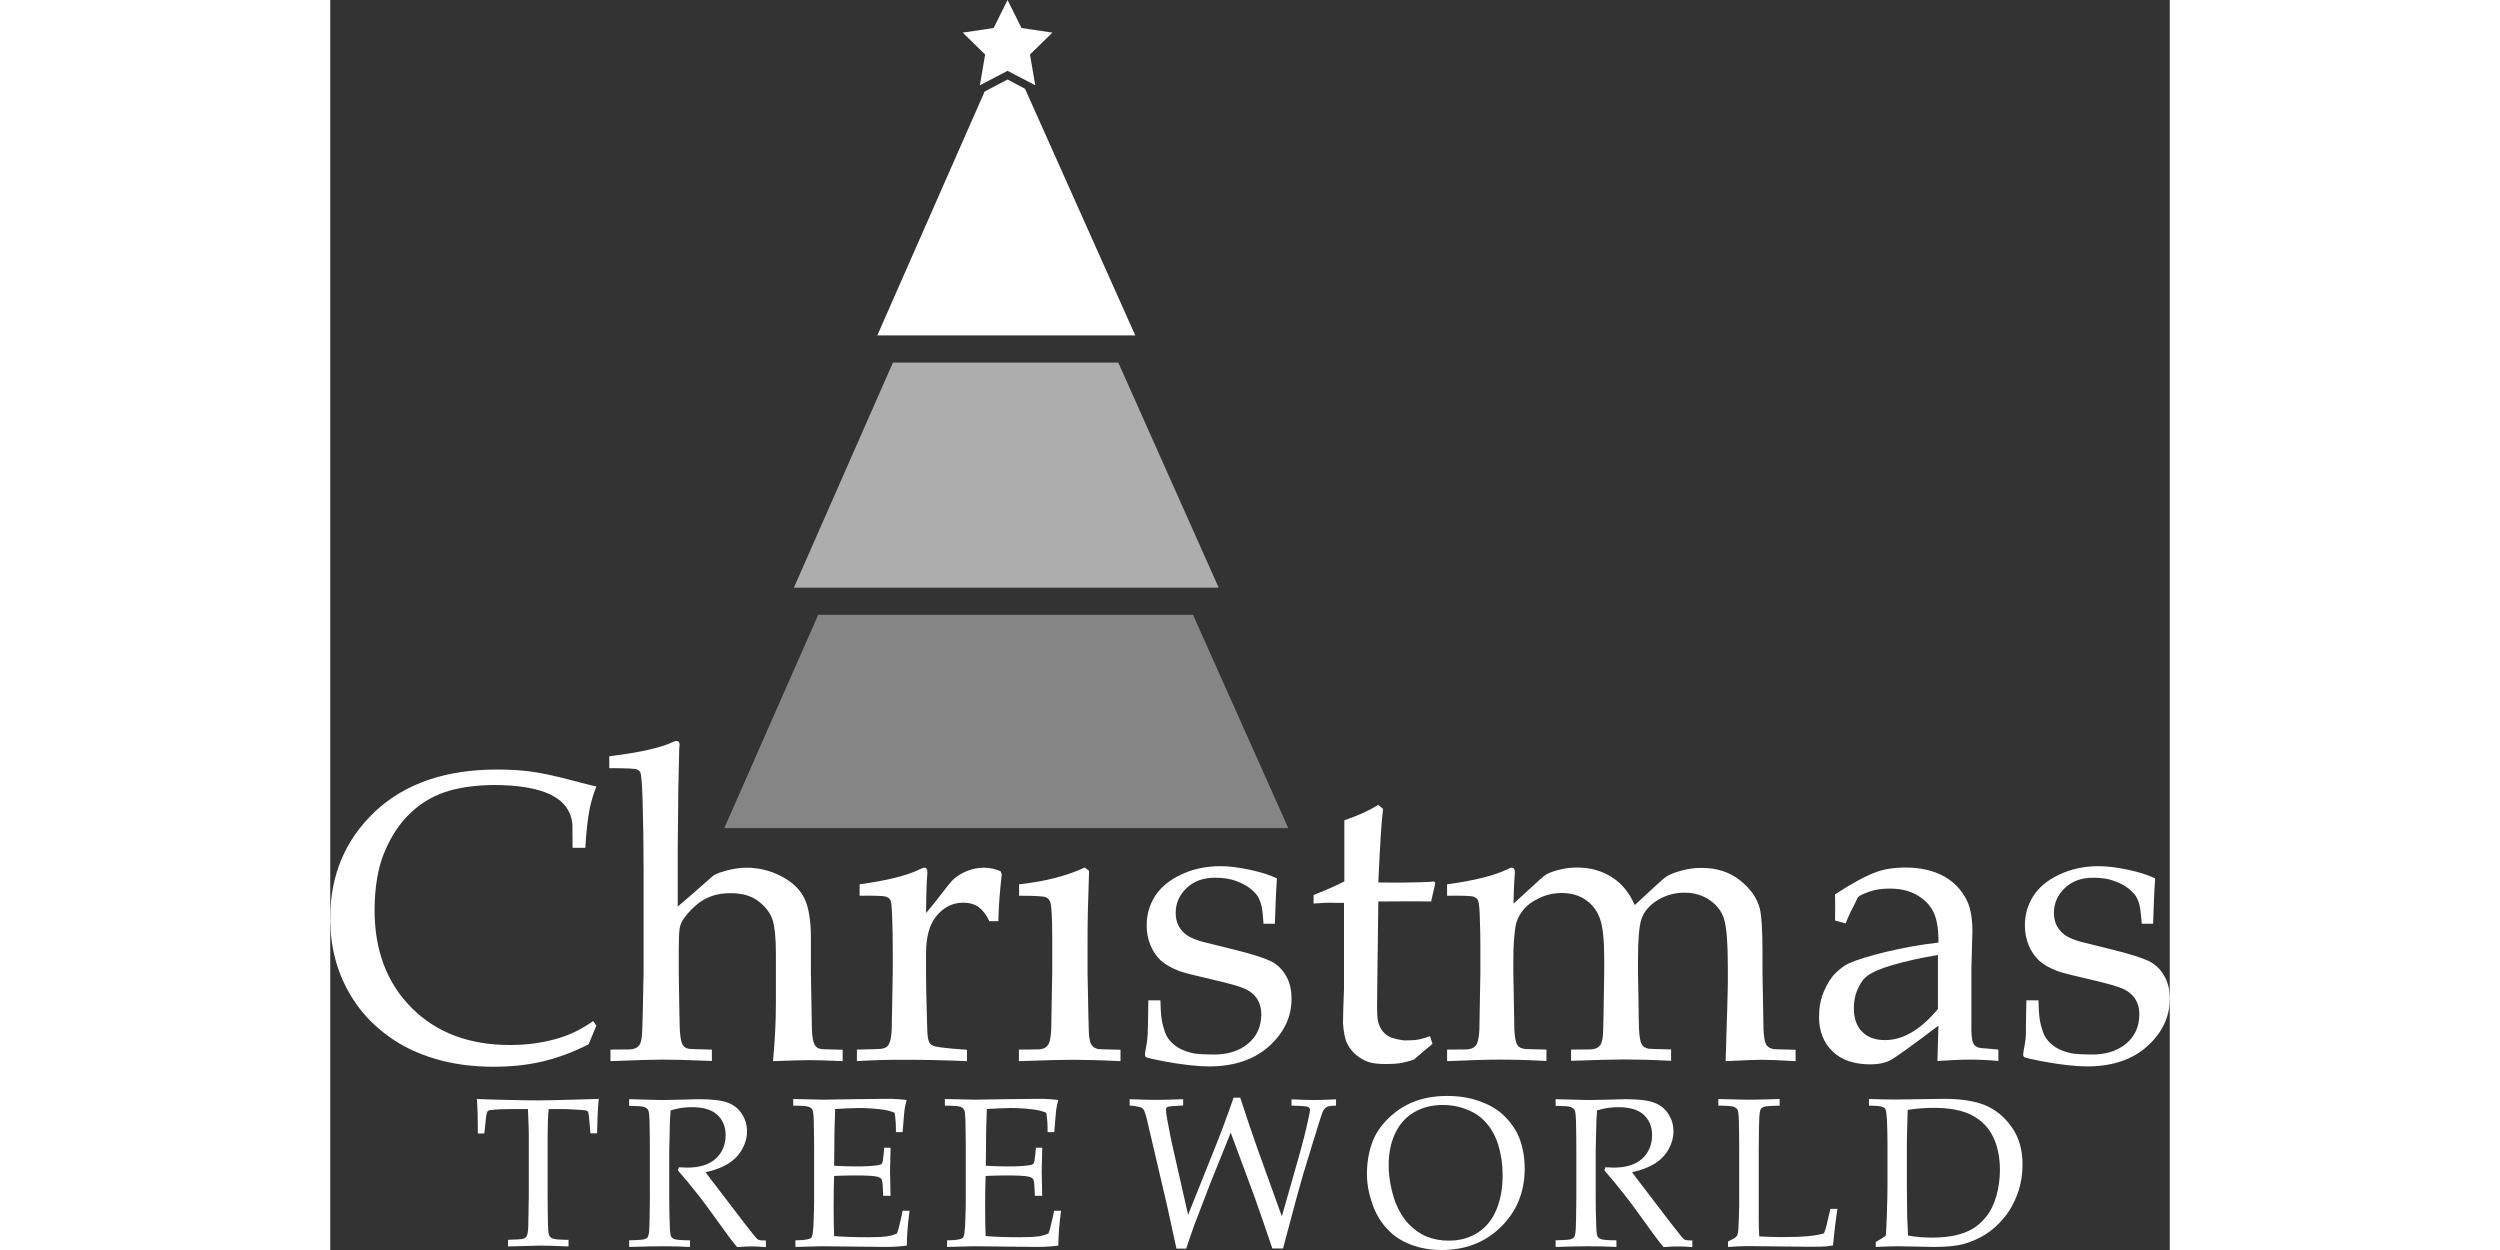 <svg xmlns="http://www.w3.org/2000/svg" xml:space="preserve" id="Layer_1" width="600" height="300" x="0" y="0" version="1.1" viewBox="0 0 1083.1 736"><rect x="0" y="0" width="1083.1" height="736" fill="#333333" stroke="none"/><style>.st2{fill:#fff}</style><path fill="#fff" d="M232 487.6h332.1L508 362H287.3z" opacity=".4"/><path fill="#fff" d="M273 346h250.1L464 213.5H331.3z" opacity=".6"/><path d="m156.7 603.9-4.6 11c-9.2 4.7-18.3 8-27.1 10.1s-18.5 3.1-28.9 3.1c-12.2 0-23.6-1.5-34.1-4.6s-19.7-7.5-27.5-13.2c-7.9-5.7-14.3-12.1-19.2-19.2-5-7.1-8.8-14.8-11.4-23.2-2.6-8.3-3.9-17.5-3.9-27.4 0-25.2 8.8-46 26.3-62.6 17.6-16.5 41.5-24.8 71.9-24.8 7.2 0 13.8.4 19.9 1.2 6.1.8 13.6 2.4 22.4 4.7 8.8 2.3 14.2 3.7 16.2 4.1-1.7 4.3-3 8.6-3.9 12.8-1.3 6.7-2.1 14.5-2.6 23.3h-7.5l-.1-14c-.8-7.7-5.1-13.5-12.8-17.3-7.8-3.8-19.2-5.7-34.1-5.7-11.2.2-20.7 1.6-28.5 4.3-7.8 2.7-14.7 7-20.7 12.9s-10.8 13.3-14.6 22.4c-3.8 9-5.7 20.4-5.8 34 0 23.9 7.3 43.1 21.9 57.7 14.6 14.6 33.9 21.8 57.9 21.8 10.8 0 20.8-1.5 30.1-4.5 6.3-2 12.6-5.2 18.8-9.6l1.9 2.7zm8.3 20.9V618l11.1-.1c1.7-.1 3.1-.4 4-.9s1.6-1.2 2.1-1.9c.9-1.6 1.4-4.4 1.5-8.4.1-1 .4-12.3.8-34v-61.2c0-13.2-.2-26.8-.6-40.8-.3-9.5-.8-14.8-1.3-15.9-.4-.8-1-1.3-1.9-1.7-1.2-.6-6.7-.8-16.4-.8v-7c17.8-2.2 30.2-5 37.2-8.3 1-.5 1.8-.7 2.4-.7s1 .2 1.3.5c.3.4.5.8.5 1.5 0 .6-.1 1.3-.2 2.4l-.1 3.9c-.4 14.1-.6 26.2-.6 36.1l-.2 18.5v34.6c1.1-.9 4.2-3.6 9.3-8 5.1-4.5 8.2-7.2 9.1-8 1.5-1.4 2.7-2.4 3.5-2.8 1.5-.8 3.7-1.6 6.7-2.4 4.1-1.1 8.1-1.7 11.9-1.7 7.2 0 14.1 1.7 20.6 5.1 6.5 3.4 11 7.8 13.5 13s3.8 12.9 3.8 23.1v20.8l.3 16.3c.2 10.2.3 15.9.3 17.2.2 3.8.6 6.6 1.4 8.3.3.8.8 1.4 1.4 1.9s1.6.9 2.9 1.1c.5.1 4.6.2 12.4.4v6.7c-9-.4-15.5-.6-19.6-.6-3.5 0-10.6.2-21.4.6 1.1-11.7 1.7-23 1.7-34.1v-29.4c0-9.1-.7-15.7-2-19.8-1.3-4-4.1-7.6-8.2-10.8s-9.6-4.8-16.5-4.8c-4.3 0-8.2.6-11.6 1.9-3.4 1.3-6.5 3.1-9.3 5.7-2.8 2.5-5.2 5.2-7.2 8.2-.9 1.4-1.6 3.1-1.9 5.2-.3 2-.5 6.1-.5 12.1v13.8c.3 20.4.5 31.5.6 33.1.2 3.9.6 6.8 1.4 8.6.3.8.8 1.4 1.4 2 .6.5 1.6.9 2.9 1.1.6.1 5 .2 13.2.4v6.7c-14-.6-23.7-.8-29.1-.8-4.8 0-15 .3-30.6.9zm145.1 0V618c9-.2 13.8-.3 14.5-.5 1.3-.2 2.4-.6 3-1.1.7-.5 1.2-1.2 1.6-2.2.8-1.8 1.3-4.7 1.4-8.5.4-21.1.6-32.1.6-33v-14.1c0-6.3-.1-13.1-.4-20.4-.2-4.7-.5-7.4-1-8.3-.5-.9-1.4-1.5-2.7-2-1.3-.4-6.4-.6-15.4-.5v-6.7c15.9-2.2 27.6-5.1 34.9-8.6 1.6-.8 2.6-1.2 3.2-1.2s1 .2 1.3.6c.3.4.5 1 .5 1.8 0 .6 0 1.2-.1 1.9-.4 4.8-.6 12.3-.7 22.4 3.5-4.1 6.8-8.2 9.8-12.2s5.2-6.6 6.5-7.8c2.4-2.1 5.1-3.7 8.2-4.9s6.3-1.8 9.6-1.8 6.6.7 9.8 2.1l.7 1.7c-1.2 10.5-1.9 19.7-2 27.7h-5.3c-1.8-3.8-3.9-6.5-6.3-8.3-2.4-1.7-5.4-2.6-9.1-2.6-6.1 0-11.2 2.5-15.5 7.5s-6.4 12.5-6.4 22.5v12.2c0 5.2.2 14.7.6 28.5.1 4.9.3 8 .6 9.4.3 1.3.7 2.3 1.2 2.9.5.6 1.4 1.1 2.5 1.5 2.4.7 8.8 1.4 19.2 2.1v6.7c-13.9-.6-25.7-.8-35.5-.8-10-.1-19.8.2-29.3.8zm95.5-97.4v-6.7c15.3-1.7 28.2-5 38.6-9.9l2.6 1.9c-.6 16.8-.9 29.7-.9 38.6v21.5c.4 20.5.6 31.6.7 33.3.1 3.9.5 6.8 1.3 8.6.4.7.9 1.3 1.5 1.8s1.6.9 2.8 1.2c.5.1 4.9.2 13.1.4v6.7c-12-.6-21.6-.8-28.8-.8-6.3 0-16.6.3-31 .8V618l11.3-.1c1.7-.1 3-.4 3.9-.9s1.6-1.2 2.1-1.9c.9-1.6 1.4-4.4 1.7-8.4 0-1 .2-12.3.6-34v-20.8c0-11.8-.4-18.7-1.2-20.9-.5-1.2-1.3-2.1-2.5-2.7-1.2-.6-6.5-.9-15.8-.9zm76.1 61.6h7.1c.1 4.6.3 8.2.7 10.9s1.1 5.3 2 7.9c.9 2.6 2.4 4.7 4.4 6.5s4.1 3.2 6.5 4.1c2.3 1 4.7 1.6 7.1 2 2.4.3 6.1.5 11 .5 8.1 0 14.7-2.1 19.9-6.4 5.2-4.3 7.8-10.1 7.8-17.5 0-3.3-.8-6.2-2.4-8.8-1.6-2.5-4-4.5-7-5.9s-9.6-3.3-19.6-5.6c-10-2.3-16.5-3.9-19.4-5-4.4-1.7-7.9-3.7-10.6-6-2.6-2.4-4.7-5.4-6.2-9s-2.3-7.6-2.3-11.8c0-6.2 1.6-12 4.9-17.2 3.3-5.2 8.4-9.5 15.5-12.8 7-3.3 14.7-4.9 23-4.9 5 0 10.7.7 17.3 2.1 6.6 1.4 11.9 3.1 16 5.1-.6 8.8-.9 17.7-1.2 26.7h-6.7c-.4-5.8-.8-9.5-1.4-11.4-.5-1.8-1.2-3.4-2.1-4.9-.9-1.4-2.4-2.9-4.5-4.6-2.1-1.6-4.9-3.1-8.2-4.3-3.4-1.3-7.5-1.9-12.4-1.9-7 0-12.6 2.1-16.8 6.2-4.2 4.1-6.3 8.9-6.3 14.4 0 3.1.6 5.7 1.8 7.9s2.9 4 4.9 5.4c2.1 1.4 4.9 2.6 8.7 3.7l19.7 4.9c10 2.5 16.8 4.7 20.6 6.5 3.8 1.8 6.8 4.6 9.1 8.5 2.3 3.8 3.4 8.4 3.4 13.8 0 10.7-4.4 19.9-13.2 27.9-8.8 7.9-20.6 11.9-35.4 11.9-6.8 0-15.8-1-27.1-3.1-6.2-1.2-9.6-2-10.1-2.5-.3-.2-.5-.6-.5-1.2s.1-1.2.2-2c.7-3.4 1.2-6.7 1.4-9.9.1-3.2.3-9.9.4-20.2zm97.3-57v-5c7.6-3 13.6-5.7 18.1-8v-36c8.2-2.8 14.9-5.9 20-9.1l2.8 2.4c-.9 6.6-1.8 21-2.8 43.3 6.3.1 10.1.1 11.4.1.7 0 4.8-.1 12.2-.2 4.1-.1 7.2-.2 9.2-.5l.8.8-2.5 11c-5-.1-9.5-.1-13.7-.1-4.2 0-10 0-17.4.1l-.6 48.2c-.2 11.8-.2 18.8.2 21.1s1.1 4.3 2.2 6 2.5 3.1 4.3 4.1c1.8 1 4.8 1.8 9 2.4 3.2 0 5.8-.1 7.8-.4 2-.3 4.5-1 7.6-2.1l1.4 4.6c-3.7 2.9-7.3 6-10.8 9.1-3 1.1-5.8 1.8-8.4 2.2s-5.6.5-9 .5c-4.2 0-7.5-.5-10-1.4s-4.7-2.3-6.8-4c-2-1.7-3.8-3.8-5.1-6.4-1.4-2.6-2.2-6.7-2.6-12.3.1-5.4.2-11.2.5-17.6.1-1.3.1-2.6.1-4.1v-49.1H592c-3.7-.2-8.1 0-13 .4zm78.6 92.8V618l11.3-.1c1.7-.1 3-.4 3.9-.9s1.6-1.2 2.1-1.9c.9-1.6 1.4-4.4 1.7-8.4 0-1 .2-12.3.6-34v-14.1c0-6.3-.1-13.1-.4-20.4-.2-4.7-.6-7.4-1.1-8.3-.5-.9-1.4-1.5-2.7-2-1.3-.4-6.4-.6-15.4-.5v-6.7c15.9-2.2 27.6-5.1 34.9-8.6 1.6-.8 2.6-1.2 3.2-1.2s1 .2 1.3.6c.3.4.5 1 .5 1.8 0 .6 0 1.2-.1 1.9-.3 3.8-.6 9.4-.7 16.9l15.5-14.2c2-1.7 3.2-2.7 3.7-3 1.8-1 4.4-2 7.8-2.8 3.4-.9 6.9-1.3 10.6-1.3 7.5 0 14.3 1.9 20.2 5.6 5.9 3.7 10.4 9.2 13.6 16.5l13.1-12.1c2.9-2.7 4.9-4.3 6-5 2.1-1.2 5-2.3 8.8-3.3 3.8-1 7.5-1.5 11.3-1.5 9 0 16.5 2.4 22.6 7.2s10 10.2 11.7 16.3c1.1 4 1.7 12.7 1.7 26v12.3l.3 16.5c.2 9.5.3 15.1.3 16.8.2 3.9.6 6.8 1.4 8.6.3.7.8 1.3 1.5 1.8s1.6.9 2.9 1.2c.5.1 4.8.2 13.1.4v6.7c-9.9-.6-16.7-.8-20.3-.8-3.5 0-10.4.3-20.9.8l1-32.7.3-12.8v-10.2c0-13.3-.7-22.3-2-27.2-1.3-4.9-4.2-8.8-8.5-11.8s-9.3-4.5-15-4.5c-6.6 0-12.5 1.9-17.8 5.7-3.9 2.9-6.5 6.3-7.7 10.3-1.2 3.9-1.9 11.6-1.9 23.1v7.9l.3 16.5c.1 9.5.2 15.1.3 16.8.2 3.9.6 6.8 1.4 8.6.3.7.8 1.3 1.4 1.8.6.5 1.6.9 2.9 1.2.6.1 5 .2 13.2.4v6.7c-11.6-.6-20.9-.8-27.9-.8-5.7 0-16 .3-31 .8V618l11.3-.1c1.7-.1 3.1-.4 4-.9s1.6-1.2 2.1-1.9c.9-1.6 1.4-4.4 1.5-8.4.1-1 .3-12.3.6-34v-9.2c0-10.2-.8-17.6-2.4-22.3s-4.3-8.4-8.3-11.2c-3.9-2.8-8.7-4.2-14.2-4.2-4.7 0-9.2 1-13.4 3-4.2 2-7.5 4.5-9.8 7.5-2.3 3-3.7 6.2-4.2 9.6-.8 5.4-1.2 12-1.2 19.6v7.2c.4 20.5.6 31.6.6 33.3.2 3.9.6 6.8 1.4 8.6.3.7.8 1.3 1.4 1.8s1.6.9 3 1.2c.5.1 4.8.2 13.1.4v6.7c-10.9-.6-20.2-.8-27.8-.8-6.7 0-17 .3-30.7.9zm234.7-81.1L886 542c.1-1.8.1-4.3.1-7.5 0-3.3 0-6-.1-7.9 10-6.5 18.3-11 24.7-13.3 4.9-1.7 10.4-2.5 16.5-2.5 9 0 16.6 1.7 22.8 5.1 6.2 3.4 10.7 8.2 13.8 14.6 2.1 4.4 3.1 10.5 3.1 18.1l-.6 21.7v35.3c0 3.8.3 6.5.9 8.2.5 1.2 1.2 2.1 2.3 2.6.8.5 2.4.8 5 .9l7.7.7v6.7c-6.5-.6-12.2-.8-17-.8-4.7 0-11 .3-18.9.8l.6-20.8c-16.1 12.2-25.6 19-28.6 20.5s-6.8 2.3-11.4 2.3c-9.6 0-17-2.5-22.3-7.6-5.3-5.1-8-11.9-8-20.3 0-5.4.9-10.4 2.8-14.9s4.1-8.1 6.7-10.7c2.6-2.6 5.2-4.6 7.9-5.9 4.6-2.1 12-4.4 22.3-6.9 10.3-2.4 20.5-4.3 30.6-5.4.1-7.5-.8-13.3-2.7-17.5s-5.1-7.6-9.6-10.3-10-4-16.4-4c-4.7 0-8.7.6-12.3 1.9-3.5 1.3-5.7 2.3-6.4 3.2l-2.1 4.3c-2.5 4.7-4.1 8.4-5.1 11.1zm54.3 18.6c-10.3 1.7-19 3.7-26.3 5.8-7.3 2.1-12.4 4.3-15.4 6.6-1.8 1.3-3.4 3.4-4.7 6-2.1 3.9-3.1 8.3-3.1 13.1 0 5.8 1.6 10.4 4.9 13.7 3.2 3.3 7.7 4.9 13.5 4.9 5.3 0 10.5-1.5 15.7-4.6 5.2-3 10.3-7.6 15.4-13.7v-31.8zm52.1 26.7h7.1c.1 4.6.3 8.2.7 10.9.4 2.7 1.1 5.3 2 7.9 1 2.6 2.4 4.7 4.4 6.5s4.1 3.2 6.5 4.1c2.3 1 4.7 1.6 7.1 2 2.4.3 6.1.5 11 .5 8.1 0 14.7-2.1 19.9-6.4 5.2-4.3 7.8-10.1 7.8-17.5 0-3.3-.8-6.2-2.4-8.8-1.6-2.5-4-4.5-7-5.9s-9.6-3.3-19.6-5.6-16.5-3.9-19.4-5c-4.4-1.7-7.9-3.7-10.5-6-2.6-2.4-4.7-5.4-6.2-9s-2.3-7.6-2.3-11.8c0-6.2 1.6-12 4.9-17.2s8.4-9.5 15.5-12.8c7-3.3 14.7-4.9 23-4.9 5 0 10.7.7 17.3 2.1 6.6 1.4 11.9 3.1 16 5.1-.6 8.8-.9 17.7-1.2 26.7h-6.7c-.4-5.8-.9-9.5-1.4-11.4-.5-1.8-1.2-3.4-2.1-4.9-.9-1.4-2.4-2.9-4.5-4.6-2.1-1.6-4.9-3.1-8.2-4.3-3.4-1.3-7.5-1.9-12.4-1.9-7 0-12.6 2.1-16.8 6.2-4.2 4.1-6.3 8.9-6.3 14.4 0 3.1.6 5.7 1.8 7.9 1.2 2.2 2.9 4 4.9 5.4 2.1 1.4 4.9 2.6 8.7 3.7l19.7 4.9c10 2.5 16.8 4.7 20.6 6.5 3.8 1.8 6.8 4.6 9.1 8.5 2.3 3.8 3.4 8.4 3.4 13.8 0 10.7-4.4 19.9-13.2 27.9-8.8 7.9-20.6 11.9-35.4 11.9-6.8 0-15.8-1-27.1-3.1-6.2-1.2-9.6-2-10.1-2.5-.3-.2-.5-.6-.5-1.2s.1-1.2.2-2c.7-3.4 1.2-6.7 1.4-9.9-.1-3.2.1-9.9.3-20.2zm-908 78.4h-3.8c0-9.8-.2-16.5-.6-20.3 4.5.2 11.4.4 21 .6 7.7.2 12.9.2 15.5.2 2.8 0 9.2-.1 19.3-.4 7.3-.2 12.7-.3 16-.5-.5 4.6-.8 11.3-1 20.3h-3.9l-.5-5.9c-.3-3.6-.6-5.6-.7-6.1-.1-.5-.3-.8-.5-1s-.6-.4-1-.5c-.6-.1-2.6-.3-6.1-.5s-6.3-.3-8.3-.3h-7.5c-.4 3.9-.6 9.2-.6 15.9v35.8c0 5.6.1 11 .2 16.2.1 3.9.4 6.2.9 6.9s1.2 1.3 2.3 1.6c1 .3 4 .6 8.9.6v3.9c-7.3-.3-12.8-.5-16.5-.5-1.6 0-8 .2-19.1.5V730c4.8-.1 7.8-.3 8.8-.6 1.1-.3 1.8-.8 2.1-1.4.5-.8.9-2.8 1-5.9 0-.9.1-6.7.3-17.4V669c0-1.7 0-3.6-.1-5.6l-.4-10.4h-9.3c-5.3 0-9.5.2-12.6.6-1 .1-1.6.4-1.9.8-.5.7-.9 2.9-1.2 6.7l-.7 6.3zm85.3-16.3v-3.9c1.6 0 4 .1 7.3.2l11.8.3c2.3 0 5.9-.1 10.9-.2 6.4-.2 10.1-.3 11.1-.3 7.8 0 13.5.7 17.1 2.1 3.6 1.4 6.3 3.6 8.3 6.8 2 3.1 2.9 6.5 2.9 10.2 0 3.4-.9 6.8-2.8 10.2-1.8 3.4-4.5 6.2-8 8.5-3.5 2.2-8 4-13.6 5.2 1 1.4 3.4 4.6 7.2 9.5l15.5 20.3c4.4 5.7 7 8.9 7.7 9.5.4.3.7.5 1.1.6.6.2 2 .3 4 .3v3.9c-3.1-.3-5.8-.4-8.1-.4-2.4 0-5.3.1-8.8.4-2.7-3.1-7.1-9-13.4-17.9-3.5-4.9-6.6-9.1-9.2-12.4-4.3-5.5-8.4-10.4-12.3-14.9l.6-1.8c2.1.1 3.7.2 4.8.2 7.4 0 13.1-1.8 16.9-5.3s5.8-8.2 5.8-13.9c0-5-1.7-9-5-12s-8.3-4.4-15-4.4c-4.2 0-8.3.6-12.4 1.9-.2 2.2-.3 4.3-.4 6.2 0 .6-.2 6.5-.4 17.8V705c0 5.6.1 11 .3 16.2.1 3.9.4 6.2.8 6.9.5.7 1.2 1.3 2.3 1.6 1.1.3 4 .6 8.8.6v3.9c-5.8-.3-11.1-.4-16-.4-3.9 0-10.5.1-19.8.4v-3.9c4.8-.1 7.7-.3 8.8-.6s1.8-.8 2.2-1.4c.5-.8.8-2.8.9-5.9.1-.9.2-6.7.3-17.4v-28.4c0-5.6-.1-11-.2-16.3-.1-3.9-.4-6.2-.9-6.9s-1.2-1.2-2.3-1.6c-1-.4-4-.6-8.8-.7zm97.9 83.1v-3.9c4.3 0 7.1-.4 8.5-1 .6-.2 1-.6 1.2-1.2.4-.8.7-3 .9-6.4.2-5.4.4-10 .4-14v-31.3c0-5.6-.1-11-.2-16.3-.1-3.9-.4-6.2-.9-6.9s-1.2-1.2-2.3-1.6c-1-.3-4-.6-8.9-.6v-3.9l17.5.4 18.5-.3c8.9-.1 15.3-.2 19.3-.2s7.9.2 11.5.7c-.7 2.3-1.1 4.4-1.3 6.1-.1.4-.4 4.6-1.1 12.8h-3.9c0-4.2-.2-8-.8-11.4-2.2-.9-4.7-1.6-7.4-1.9-4.6-.6-9.2-.9-13.7-.9-1 0-3.2.1-6.6.2-3.4.2-5.8.3-7.3.4-.2 4.5-.3 8.8-.4 12.7l-.2 20.7c4.8.3 9.2.4 13.2.4 4.9 0 9-.2 12.4-.7 1.3-.2 2.1-.5 2.5-1s.7-2.2 1-5l.4-4.3h3.7v1.2l-.3 12.8.3 14.3h-4.3l-.2-4.2c-.1-3-.4-4.9-.8-5.6-.5-.7-1.4-1.2-2.7-1.5-2.3-.5-6.8-.7-13.6-.7-2.7 0-6.6.1-11.6.3-.2 4.1-.3 10.2-.3 18.2 0 7.6.1 13.3.3 17.2 5.9.5 12.5.7 19.8.7 5.2 0 8.9-.2 11.1-.5s4.2-.9 6.1-1.7c.5-1.3 1-3 1.5-5.2.9-3.6 1.5-6.4 1.8-8.2h4.1c-1.1 8.3-1.6 15.1-1.6 20.5-3.5.5-7.8.8-12.8.8l-36.6-.4c-.6 0-6 .1-16.2.4zm89.3 0v-3.9c4.3 0 7.1-.4 8.5-1 .6-.2 1-.6 1.2-1.2.4-.8.7-3 .9-6.4.2-5.4.4-10 .4-14v-31.3c0-5.6-.1-11-.2-16.3-.1-3.9-.4-6.2-.9-6.9s-1.2-1.2-2.3-1.6c-1-.3-4-.6-8.9-.6v-3.9l17.5.4 18.5-.3c8.9-.1 15.3-.2 19.3-.2s7.9.2 11.5.7c-.7 2.3-1.1 4.4-1.3 6.1-.1.4-.4 4.6-1.1 12.8h-3.9c0-4.2-.2-8-.8-11.4-2.2-.9-4.7-1.6-7.4-1.9-4.6-.6-9.2-.9-13.7-.9-1 0-3.2.1-6.6.2-3.4.2-5.8.3-7.3.4-.2 4.5-.3 8.8-.4 12.7l-.2 20.7c4.8.3 9.2.4 13.2.4 4.9 0 9-.2 12.4-.7 1.3-.2 2.1-.5 2.5-1s.7-2.2 1-5l.4-4.3h3.7v1.2l-.3 12.8.3 14.3h-4.3l-.2-4.2c-.1-3-.4-4.9-.8-5.6-.5-.7-1.4-1.2-2.7-1.5-2.3-.5-6.8-.7-13.6-.7-2.7 0-6.6.1-11.7.3-.2 4.1-.3 10.2-.3 18.2 0 7.6.1 13.3.3 17.2 5.9.5 12.5.7 19.8.7 5.2 0 8.9-.2 11.1-.5s4.2-.9 6.1-1.7c.5-1.3 1-3 1.5-5.2.9-3.6 1.5-6.4 1.8-8.2h4.1c-1.1 8.3-1.6 15.1-1.6 20.5-3.5.5-7.8.8-12.8.8l-36.6-.4c-.6 0-5.9.1-16.1.4zm135 .7-5.6-25.6-11.8-50.4c-.9-3.6-1.7-5.7-2.5-6.3-.8-.7-3.3-1.3-7.6-1.7v-3.7c6.9.3 12.1.4 15.6.4 3.1 0 8.5-.1 15.9-.4v3.7c-5.4.2-8.5.5-9.3.9-.5.3-.8.9-.8 1.7 0 1.1.2 2.9.7 5.5 1.4 7.3 2.2 11.9 2.7 13.9l9.6 42.4 15.1-37.7c4-9.9 7.9-20.3 11.7-31.3h3.9c3.8 11.6 7.1 21.6 10.1 29.9l14.4 40 10.4-36.5c1.8-6.5 3.6-13.3 5.1-20.4.7-3.2 1.1-5.1 1.1-5.6 0-.9-.4-1.5-1.1-1.9s-4-.7-9.8-.8v-3.7c6.3.3 10.7.4 13.1.4 2.5 0 6.9-.1 13.1-.4v3.7c-2.8 0-4.7.3-5.6.9-.9.5-1.7 1.5-2.3 2.9s-2.3 6.8-5.2 16.2l-6.3 20.6c-.6 2-1.9 6.7-3.9 13.9l-7.9 29.6h-6.3c-4.5-13.5-8.1-23.6-10.5-30.4l-14-37.8-12.2 30.3-7.7 20.1c-1.1 2.7-2 5.2-2.7 7.3-.8 2.1-2 5.7-3.6 10.6h-5.8v-.3zm112.2-43.7c0-6.5 1-12.4 2.9-17.9s5.2-10.4 9.7-14.8c4.5-4.4 9.6-7.7 15.3-9.9 5.7-2.2 12.2-3.3 19.5-3.3 6.7 0 12.9 1 18.4 2.9s10 4.4 13.6 7.5c3.5 3.1 6.3 6.6 8.4 10.3 1.6 2.8 2.8 6 3.7 9.8s1.4 7.8 1.4 12.1c0 13.8-4.6 25.2-13.9 34.4s-20.9 13.7-35 13.7c-6.4 0-12.4-1-18-3.1s-10.3-5.2-14.1-9.3c-3.8-4.1-6.8-9.1-8.8-15-2-5.8-3.1-11.6-3.1-17.4zm12.8-5.1c0 3.9.4 7.8 1.2 11.8.8 4 1.8 7.5 2.9 10.4 2 4.9 4.5 9 7.7 12.4 3.2 3.3 6.7 5.8 10.6 7.4 3.9 1.6 8.2 2.4 13 2.4 6.6 0 12.3-1.6 17.2-4.8s8.5-7.7 10.9-13.6c2.4-5.8 3.6-12.5 3.6-20.1 0-6.5-.9-12.5-2.6-18-1.1-3.4-2.5-6.4-4.2-9.1-1.8-2.7-3.9-5.1-6.3-7.1s-5.6-3.7-9.5-5.1c-3.9-1.4-8.1-2.1-12.6-2.1-6.5 0-12.2 1.5-17.1 4.4-4.9 2.9-8.6 7.1-11.1 12.6-2.5 5.4-3.7 11.6-3.7 18.5zm98.3-35v-3.9c1.6 0 4 .1 7.3.2l11.8.3c2.3 0 5.9-.1 10.9-.2 6.4-.2 10.1-.3 11.1-.3 7.8 0 13.5.7 17.1 2.1 3.6 1.4 6.3 3.6 8.3 6.8 2 3.1 2.9 6.5 2.9 10.2 0 3.4-.9 6.8-2.8 10.2-1.8 3.4-4.5 6.2-8 8.5-3.5 2.2-8 4-13.6 5.2 1 1.4 3.4 4.6 7.2 9.5l15.5 20.3c4.4 5.7 7 8.9 7.7 9.5.4.3.7.5 1.1.6.6.2 2 .3 4 .3v3.9c-3.1-.3-5.8-.4-8.1-.4-2.4 0-5.3.1-8.8.4-2.7-3.1-7.1-9-13.4-17.9-3.5-4.9-6.6-9.1-9.2-12.4-4.3-5.5-8.4-10.4-12.3-14.9l.6-1.8c2.1.1 3.7.2 4.8.2 7.4 0 13.1-1.8 16.9-5.3s5.8-8.2 5.8-13.9c0-5-1.7-9-5-12s-8.3-4.4-15-4.4c-4.2 0-8.3.6-12.4 1.9-.2 2.2-.3 4.3-.4 6.2 0 .6-.2 6.5-.4 17.8V705c0 5.6.1 11 .3 16.2.1 3.9.4 6.2.8 6.9.5.7 1.2 1.3 2.3 1.6s4 .6 8.8.6v3.9c-5.8-.3-11.1-.4-16-.4-3.9 0-10.5.1-19.8.4v-3.9c4.8-.1 7.7-.3 8.8-.6s1.8-.8 2.2-1.4c.5-.8.8-2.8.9-5.9.1-.9.2-6.7.3-17.4v-28.4c0-5.6-.1-11-.2-16.3-.1-3.9-.4-6.2-.9-6.9s-1.2-1.2-2.3-1.6c-1-.4-3.9-.6-8.8-.7zM823 734.2V731c2.5-1.2 4.1-2.1 4.8-2.8.4-.4.7-.8.8-1.4.4-1.1.6-3.6.7-7.4.2-5.6.3-8.9.3-10v-33c0-5.6-.1-11-.2-16.3-.1-3.9-.4-6.2-.9-6.9s-1.2-1.2-2.3-1.6c-1-.3-4-.6-8.9-.6v-3.9c10 .3 16.1.4 18.5.4 2.6 0 8.5-.1 17.6-.4v3.9c-4.9.1-7.8.3-8.9.6-1 .3-1.8.8-2.2 1.4-.5.8-.8 2.8-.9 5.9-.1.8-.2 6.6-.3 17.4v41.2c0 4.3.1 7.8.3 10.5 4.7.3 9.3.4 13.9.4 11.5 0 19.6-.7 24.2-2.2.5-1.2 1-2.6 1.4-4.2l2.4-10.2h4.1c-.9 6.1-1.8 13.2-2.6 21.5-1.7.3-3 .5-4 .6-2.1.1-5.4.2-9.8.2l-36.3-.4c-3.7.1-7.7.2-11.7.5zm87 0v-2.9c2.3-1.3 4.3-2.6 5.9-3.7.2-2.8.5-6.6.6-11.6.3-8.4.4-14.2.4-17.5v-25c0-4-.1-8.7-.3-14.1-.2-3.4-.5-5.5-.9-6.3-.3-.5-.7-.9-1.3-1.2-1.4-.6-4.2-.9-8.4-.9v-3.9c6 .2 11.2.3 15.8.3 3.5 0 8.3-.1 14.4-.2s10.8-.2 14.1-.2c10 0 18.1 1.3 24.2 3.8 6.1 2.6 11.3 6.8 15.5 12.8 4.3 6 6.4 13.3 6.4 22 0 6.2-1 12-3 17.5-2 5.4-4.7 10.2-8.1 14.2-3.4 4.1-7.1 7.3-11 9.7s-8 4.2-12.3 5.4c-4.3 1.2-10.2 1.8-17.7 1.8-2.5 0-5.9-.1-10.1-.2-5.6-.1-9.2-.2-10.9-.2-2.7 0-7 .1-13.3.4zm19-6.7c4.5.8 9.2 1.2 14.2 1.2 5.2 0 9.7-.5 13.6-1.3 3.9-.9 7.3-2.2 10.1-3.8 2.8-1.6 5.5-4 8.1-7.2s4.6-7.3 6-12.2c1.4-5 2.1-10.1 2.1-15.4 0-7.6-1.4-14.1-4.1-19.6s-6.8-9.6-12.3-12.5c-5.5-2.9-13-4.4-22.6-4.4-5 0-10.1.4-15.3 1.2-.1 2-.2 5.6-.3 10.7l-.2 8.9v24.4l.2 19c.1 2.8.3 6.5.5 11zM425.2 19.2 407 16.5 398.8 0l-8.2 16.5-18.2 2.7 13.2 12.9-3.1 18.1 16.3-8.5 7.3 3.8 9 4.7-3.1-18.1z" class="st2"/><path d="M474 197.5 409.1 52.3l-10.3-5.5-13.5 7.1-63.2 143.6z" class="st2"/></svg>